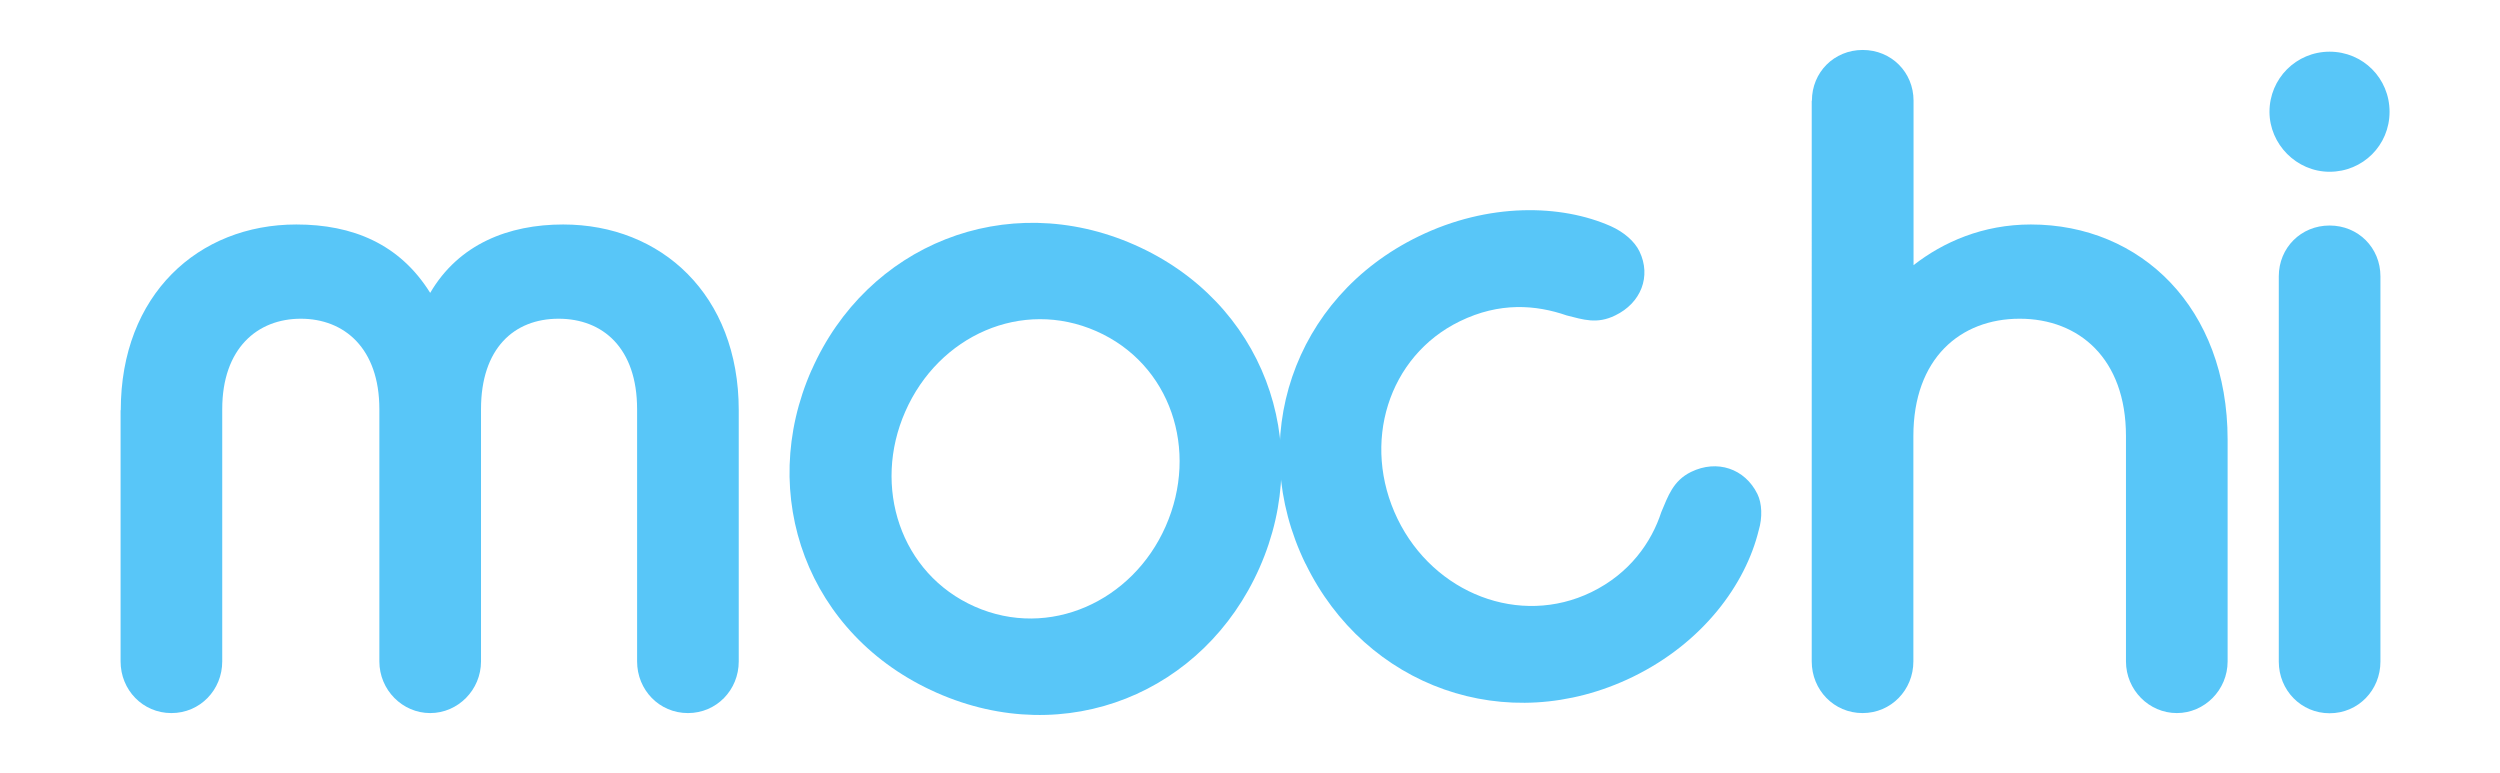 <?xml version="1.0" encoding="UTF-8"?><svg id="Layer_1" xmlns="http://www.w3.org/2000/svg" viewBox="0 0 145.11 44.89"><defs><style>.cls-1{fill:#58c6f8;}</style></defs><path class="cls-1" d="M7.01,23.81c0-6.7,4.5-10.78,10.19-10.78,3.27,0,6,1.13,7.77,3.97,1.66-2.84,4.56-3.97,7.72-3.97,5.68,0,10.19,4.07,10.19,10.78v14.58c0,1.66-1.29,3-2.95,3s-2.95-1.34-2.95-3v-14.64c0-3.54-1.98-5.25-4.56-5.25s-4.5,1.72-4.5,5.25v14.64c0,1.66-1.34,3-2.95,3s-2.95-1.34-2.95-3v-14.64c0-3.54-2.04-5.25-4.56-5.25s-4.56,1.72-4.56,5.25v14.64c0,1.66-1.29,3-2.95,3s-2.95-1.34-2.95-3v-14.58Z"/><path class="cls-1" d="M47.11,21.48c3.2-7.26,11.28-10.56,18.74-7.27s10.47,11.48,7.26,18.74-11.23,10.58-18.74,7.26-10.47-11.48-7.26-18.74Zm20.55,9.07c1.95-4.42,.29-9.43-4.03-11.33s-9.14,.25-11.08,4.66c-1.93,4.36-.29,9.42,4.03,11.33s9.16-.3,11.08-4.66Z"/><path class="cls-1" d="M75.77,32.71c-3.47-7.14-.76-15.43,6.57-18.99,4.05-1.97,8.27-1.87,11.16-.59,.76,.34,1.38,.88,1.66,1.46,.7,1.45,.09,3-1.41,3.72-1.06,.52-1.85,.24-2.81,0-1.79-.62-3.9-.79-6.21,.34-4.15,2.02-5.74,7.08-3.61,11.47,2.11,4.34,7.1,6.27,11.25,4.25,2.22-1.08,3.49-2.89,4.06-4.65,.39-.91,.67-1.81,1.73-2.33,1.5-.73,3.12-.2,3.85,1.29,.26,.53,.3,1.35,.07,2.11-.76,3.11-3.22,6.51-7.31,8.5-7.33,3.56-15.52,.57-18.99-6.57Z"/><path class="cls-1" d="M105.17,5.85c0-1.66,1.29-2.95,2.95-2.95s2.95,1.29,2.95,2.95V15.39c1.72-1.34,4.02-2.36,6.81-2.36,6.38,0,11.42,4.83,11.42,12.49v12.87c0,1.66-1.34,3-2.95,3s-2.95-1.34-2.95-3v-13.08c0-4.5-2.73-6.81-6.17-6.81s-6.17,2.3-6.17,6.81v13.08c0,1.66-1.29,3-2.95,3s-2.95-1.34-2.95-3V5.85Z"/><path class="cls-1" d="M131.73,6.49c0-1.93,1.55-3.49,3.49-3.49s3.48,1.55,3.48,3.49-1.55,3.48-3.48,3.48-3.49-1.61-3.49-3.48Zm.54,9.55c0-1.66,1.29-2.95,2.95-2.95s2.95,1.29,2.95,2.95v22.36c0,1.66-1.29,3-2.95,3s-2.95-1.34-2.95-3V16.04Z"/></svg>
